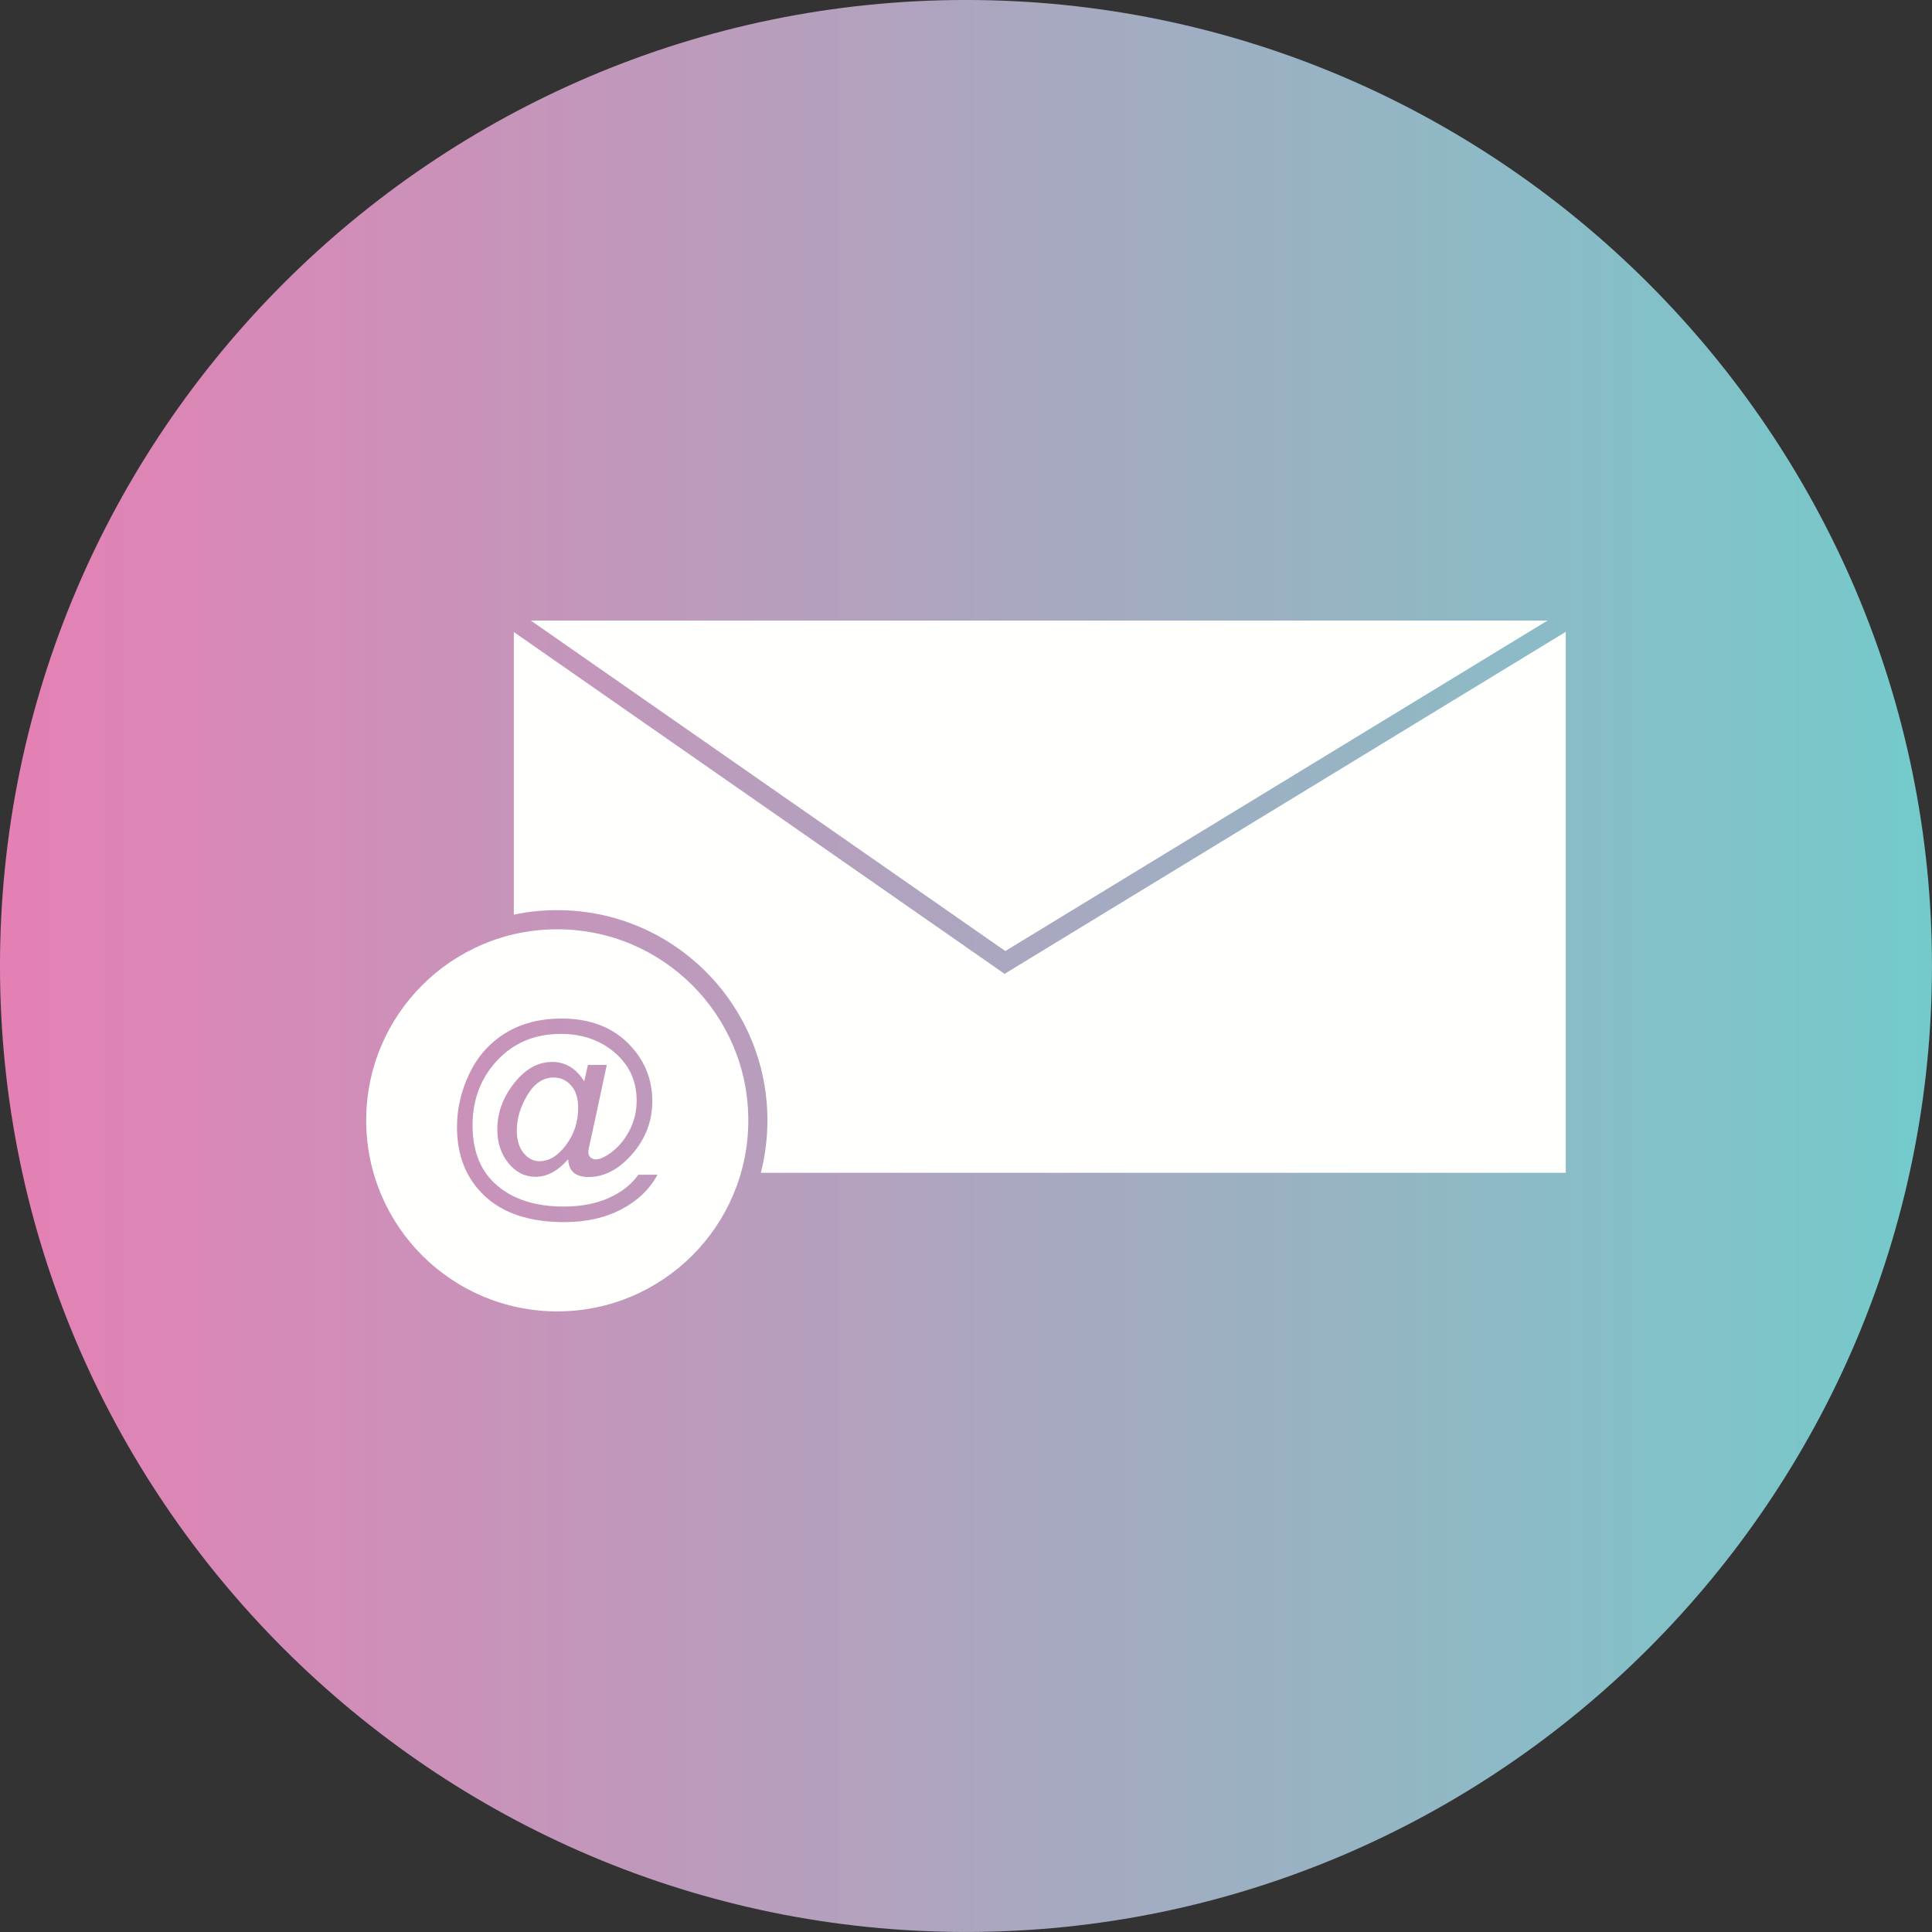 <?xml version="1.0" encoding="UTF-8"?><svg xmlns="http://www.w3.org/2000/svg" xmlns:xlink="http://www.w3.org/1999/xlink" height="4251.9" preserveAspectRatio="xMidYMid meet" version="1.0" viewBox="274.1 274.1 4251.9 4251.9" width="4251.9" zoomAndPan="magnify"><rect x="274.1" y="274.1" width="4251.9" height="4251.9" fill="#333333" stroke="none"/><defs><clipPath id="a"><path d="M 2400.004 4800 C 3721.891 4800 4800.008 3721.867 4800.008 2399.996 C 4800.008 1078.141 3721.891 -0.008 2400.004 -0.008 C 1078.133 -0.008 0 1078.141 0 2399.996 C 0 3721.867 1078.133 4800 2400.004 4800"/></clipPath><clipPath id="c"><path d="M 274 274 L 4526 274 L 4526 4526 L 274 4526 Z M 274 274"/></clipPath><clipPath id="d"><path d="M 2400.004 4525.93 C 3570.91 4525.93 4525.941 3570.918 4525.941 2399.996 C 4525.941 1229.09 3570.91 274.059 2400.004 274.059 C 1229.082 274.059 274.066 1229.09 274.066 2399.996 C 274.066 3570.918 1229.082 4525.93 2400.004 4525.93"/></clipPath><linearGradient gradientTransform="rotate(180 2400 1200) scale(4800)" gradientUnits="userSpaceOnUse" id="b" x1="0" x2="1" xlink:actuate="onLoad" xlink:show="other" xlink:type="simple" xmlns:xlink="http://www.w3.org/1999/xlink" y1="0" y2="0"><stop offset="0" stop-color="#e580b4"/><stop offset=".008" stop-color="#e580b4"/><stop offset=".016" stop-color="#e481b4"/><stop offset=".023" stop-color="#e381b4"/><stop offset=".031" stop-color="#e282b5"/><stop offset=".039" stop-color="#e183b5"/><stop offset=".047" stop-color="#e083b5"/><stop offset=".055" stop-color="#df84b5"/><stop offset=".063" stop-color="#de84b5"/><stop offset=".07" stop-color="#dd85b6"/><stop offset=".078" stop-color="#dd86b6"/><stop offset=".086" stop-color="#dc86b6"/><stop offset=".094" stop-color="#db87b6"/><stop offset=".102" stop-color="#da87b6"/><stop offset=".109" stop-color="#d988b6"/><stop offset=".117" stop-color="#d888b7"/><stop offset=".125" stop-color="#d789b7"/><stop offset=".133" stop-color="#d68ab7"/><stop offset=".141" stop-color="#d58ab7"/><stop offset=".148" stop-color="#d58bb7"/><stop offset=".156" stop-color="#d48bb8"/><stop offset=".164" stop-color="#d38cb8"/><stop offset=".172" stop-color="#d28db8"/><stop offset=".18" stop-color="#d18db8"/><stop offset=".188" stop-color="#d08eb8"/><stop offset=".195" stop-color="#cf8eb8"/><stop offset=".203" stop-color="#ce8fb9"/><stop offset=".211" stop-color="#cd90b9"/><stop offset=".219" stop-color="#cd90b9"/><stop offset=".227" stop-color="#cc91b9"/><stop offset=".234" stop-color="#cb91b9"/><stop offset=".242" stop-color="#ca92b9"/><stop offset=".25" stop-color="#c992ba"/><stop offset=".258" stop-color="#c893ba"/><stop offset=".266" stop-color="#c794ba"/><stop offset=".273" stop-color="#c694ba"/><stop offset=".281" stop-color="#c595ba"/><stop offset=".289" stop-color="#c495bb"/><stop offset=".297" stop-color="#c496bb"/><stop offset=".305" stop-color="#c397bb"/><stop offset=".313" stop-color="#c297bb"/><stop offset=".32" stop-color="#c198bb"/><stop offset=".328" stop-color="#c098bb"/><stop offset=".336" stop-color="#bf99bc"/><stop offset=".344" stop-color="#be99bc"/><stop offset=".352" stop-color="#bd9abc"/><stop offset=".359" stop-color="#bc9bbc"/><stop offset=".367" stop-color="#bc9bbc"/><stop offset=".375" stop-color="#bb9cbd"/><stop offset=".383" stop-color="#ba9cbd"/><stop offset=".391" stop-color="#b99dbd"/><stop offset=".398" stop-color="#b89ebd"/><stop offset=".406" stop-color="#b79ebd"/><stop offset=".414" stop-color="#b69fbd"/><stop offset=".422" stop-color="#b59fbe"/><stop offset=".43" stop-color="#b4a0be"/><stop offset=".438" stop-color="#b4a1be"/><stop offset=".445" stop-color="#b3a1be"/><stop offset=".453" stop-color="#b2a2be"/><stop offset=".461" stop-color="#b1a2bf"/><stop offset=".469" stop-color="#b0a3bf"/><stop offset=".477" stop-color="#afa3bf"/><stop offset=".484" stop-color="#aea4bf"/><stop offset=".492" stop-color="#ada5bf"/><stop offset=".5" stop-color="#aca5bf"/><stop offset=".508" stop-color="#aca6c0"/><stop offset=".516" stop-color="#aba6c0"/><stop offset=".523" stop-color="#aaa7c0"/><stop offset=".531" stop-color="#a9a8c0"/><stop offset=".539" stop-color="#a8a8c0"/><stop offset=".547" stop-color="#a7a9c0"/><stop offset=".555" stop-color="#a6a9c1"/><stop offset=".563" stop-color="#a5aac1"/><stop offset=".57" stop-color="#a4aac1"/><stop offset=".578" stop-color="#a4abc1"/><stop offset=".586" stop-color="#a3acc1"/><stop offset=".594" stop-color="#a2acc2"/><stop offset=".602" stop-color="#a1adc2"/><stop offset=".609" stop-color="#a0adc2"/><stop offset=".617" stop-color="#9faec2"/><stop offset=".625" stop-color="#9eafc2"/><stop offset=".633" stop-color="#9dafc2"/><stop offset=".641" stop-color="#9cb0c3"/><stop offset=".648" stop-color="#9cb0c3"/><stop offset=".656" stop-color="#9bb1c3"/><stop offset=".664" stop-color="#9ab2c3"/><stop offset=".672" stop-color="#99b2c3"/><stop offset=".68" stop-color="#98b3c4"/><stop offset=".688" stop-color="#97b3c4"/><stop offset=".695" stop-color="#96b4c4"/><stop offset=".703" stop-color="#95b4c4"/><stop offset=".711" stop-color="#94b5c4"/><stop offset=".719" stop-color="#94b6c4"/><stop offset=".727" stop-color="#93b6c5"/><stop offset=".734" stop-color="#92b7c5"/><stop offset=".742" stop-color="#91b7c5"/><stop offset=".75" stop-color="#90b8c5"/><stop offset=".758" stop-color="#8fb9c5"/><stop offset=".766" stop-color="#8eb9c6"/><stop offset=".773" stop-color="#8dbac6"/><stop offset=".781" stop-color="#8cbac6"/><stop offset=".789" stop-color="#8bbbc6"/><stop offset=".797" stop-color="#8bbbc6"/><stop offset=".805" stop-color="#8abcc6"/><stop offset=".813" stop-color="#89bdc7"/><stop offset=".82" stop-color="#88bdc7"/><stop offset=".828" stop-color="#87bec7"/><stop offset=".836" stop-color="#86bec7"/><stop offset=".844" stop-color="#85bfc7"/><stop offset=".852" stop-color="#84c0c7"/><stop offset=".859" stop-color="#83c0c8"/><stop offset=".867" stop-color="#83c1c8"/><stop offset=".875" stop-color="#82c1c8"/><stop offset=".883" stop-color="#81c2c8"/><stop offset=".891" stop-color="#80c2c8"/><stop offset=".898" stop-color="#7fc3c9"/><stop offset=".906" stop-color="#7ec4c9"/><stop offset=".914" stop-color="#7dc4c9"/><stop offset=".922" stop-color="#7cc5c9"/><stop offset=".93" stop-color="#7bc5c9"/><stop offset=".938" stop-color="#7bc6c9"/><stop offset=".945" stop-color="#7ac7ca"/><stop offset=".953" stop-color="#79c7ca"/><stop offset=".961" stop-color="#78c8ca"/><stop offset=".969" stop-color="#77c8ca"/><stop offset=".977" stop-color="#76c9ca"/><stop offset=".984" stop-color="#75cacb"/><stop offset=".992" stop-color="#74cacb"/><stop offset="1" stop-color="#73cbcb"/></linearGradient><linearGradient gradientTransform="translate(274.066 2400) scale(4251.87)" gradientUnits="userSpaceOnUse" id="e" x1="0" x2="1" xlink:actuate="onLoad" xlink:show="other" xlink:type="simple" xmlns:xlink="http://www.w3.org/1999/xlink" y1="0" y2="0"><stop offset="0" stop-color="#e580b4"/><stop offset=".008" stop-color="#e580b4"/><stop offset=".016" stop-color="#e481b4"/><stop offset=".023" stop-color="#e381b4"/><stop offset=".031" stop-color="#e282b5"/><stop offset=".039" stop-color="#e183b5"/><stop offset=".047" stop-color="#e083b5"/><stop offset=".055" stop-color="#df84b5"/><stop offset=".063" stop-color="#de84b5"/><stop offset=".07" stop-color="#dd85b6"/><stop offset=".078" stop-color="#dd86b6"/><stop offset=".086" stop-color="#dc86b6"/><stop offset=".094" stop-color="#db87b6"/><stop offset=".102" stop-color="#da87b6"/><stop offset=".109" stop-color="#d988b6"/><stop offset=".117" stop-color="#d888b7"/><stop offset=".125" stop-color="#d789b7"/><stop offset=".133" stop-color="#d68ab7"/><stop offset=".141" stop-color="#d58ab7"/><stop offset=".148" stop-color="#d58bb7"/><stop offset=".156" stop-color="#d48bb8"/><stop offset=".164" stop-color="#d38cb8"/><stop offset=".172" stop-color="#d28db8"/><stop offset=".18" stop-color="#d18db8"/><stop offset=".188" stop-color="#d08eb8"/><stop offset=".195" stop-color="#cf8eb8"/><stop offset=".203" stop-color="#ce8fb9"/><stop offset=".211" stop-color="#cd90b9"/><stop offset=".219" stop-color="#cd90b9"/><stop offset=".227" stop-color="#cc91b9"/><stop offset=".234" stop-color="#cb91b9"/><stop offset=".242" stop-color="#ca92b9"/><stop offset=".25" stop-color="#c992ba"/><stop offset=".258" stop-color="#c893ba"/><stop offset=".266" stop-color="#c794ba"/><stop offset=".273" stop-color="#c694ba"/><stop offset=".281" stop-color="#c595ba"/><stop offset=".289" stop-color="#c495bb"/><stop offset=".297" stop-color="#c496bb"/><stop offset=".305" stop-color="#c397bb"/><stop offset=".313" stop-color="#c297bb"/><stop offset=".32" stop-color="#c198bb"/><stop offset=".328" stop-color="#c098bb"/><stop offset=".336" stop-color="#bf99bc"/><stop offset=".344" stop-color="#be99bc"/><stop offset=".352" stop-color="#bd9abc"/><stop offset=".359" stop-color="#bc9bbc"/><stop offset=".367" stop-color="#bc9bbc"/><stop offset=".375" stop-color="#bb9cbd"/><stop offset=".383" stop-color="#ba9cbd"/><stop offset=".391" stop-color="#b99dbd"/><stop offset=".398" stop-color="#b89ebd"/><stop offset=".406" stop-color="#b79ebd"/><stop offset=".414" stop-color="#b69fbd"/><stop offset=".422" stop-color="#b59fbe"/><stop offset=".43" stop-color="#b4a0be"/><stop offset=".438" stop-color="#b4a1be"/><stop offset=".445" stop-color="#b3a1be"/><stop offset=".453" stop-color="#b2a2be"/><stop offset=".461" stop-color="#b1a2bf"/><stop offset=".469" stop-color="#b0a3bf"/><stop offset=".477" stop-color="#afa3bf"/><stop offset=".484" stop-color="#aea4bf"/><stop offset=".492" stop-color="#ada5bf"/><stop offset=".5" stop-color="#aca5bf"/><stop offset=".508" stop-color="#aca6c0"/><stop offset=".516" stop-color="#aba6c0"/><stop offset=".523" stop-color="#aaa7c0"/><stop offset=".531" stop-color="#a9a8c0"/><stop offset=".539" stop-color="#a8a8c0"/><stop offset=".547" stop-color="#a7a9c0"/><stop offset=".555" stop-color="#a6a9c1"/><stop offset=".563" stop-color="#a5aac1"/><stop offset=".57" stop-color="#a4aac1"/><stop offset=".578" stop-color="#a4abc1"/><stop offset=".586" stop-color="#a3acc1"/><stop offset=".594" stop-color="#a2acc2"/><stop offset=".602" stop-color="#a1adc2"/><stop offset=".609" stop-color="#a0adc2"/><stop offset=".617" stop-color="#9faec2"/><stop offset=".625" stop-color="#9eafc2"/><stop offset=".633" stop-color="#9dafc2"/><stop offset=".641" stop-color="#9cb0c3"/><stop offset=".648" stop-color="#9cb0c3"/><stop offset=".656" stop-color="#9bb1c3"/><stop offset=".664" stop-color="#9ab2c3"/><stop offset=".672" stop-color="#99b2c3"/><stop offset=".68" stop-color="#98b3c4"/><stop offset=".688" stop-color="#97b3c4"/><stop offset=".695" stop-color="#96b4c4"/><stop offset=".703" stop-color="#95b4c4"/><stop offset=".711" stop-color="#94b5c4"/><stop offset=".719" stop-color="#94b6c4"/><stop offset=".727" stop-color="#93b6c5"/><stop offset=".734" stop-color="#92b7c5"/><stop offset=".742" stop-color="#91b7c5"/><stop offset=".75" stop-color="#90b8c5"/><stop offset=".758" stop-color="#8fb9c5"/><stop offset=".766" stop-color="#8eb9c6"/><stop offset=".773" stop-color="#8dbac6"/><stop offset=".781" stop-color="#8cbac6"/><stop offset=".789" stop-color="#8bbbc6"/><stop offset=".797" stop-color="#8bbbc6"/><stop offset=".805" stop-color="#8abcc6"/><stop offset=".813" stop-color="#89bdc7"/><stop offset=".82" stop-color="#88bdc7"/><stop offset=".828" stop-color="#87bec7"/><stop offset=".836" stop-color="#86bec7"/><stop offset=".844" stop-color="#85bfc7"/><stop offset=".852" stop-color="#84c0c7"/><stop offset=".859" stop-color="#83c0c8"/><stop offset=".867" stop-color="#83c1c8"/><stop offset=".875" stop-color="#82c1c8"/><stop offset=".883" stop-color="#81c2c8"/><stop offset=".891" stop-color="#80c2c8"/><stop offset=".898" stop-color="#7fc3c9"/><stop offset=".906" stop-color="#7ec4c9"/><stop offset=".914" stop-color="#7dc4c9"/><stop offset=".922" stop-color="#7cc5c9"/><stop offset=".93" stop-color="#7bc5c9"/><stop offset=".938" stop-color="#7bc6c9"/><stop offset=".945" stop-color="#7ac7ca"/><stop offset=".953" stop-color="#79c7ca"/><stop offset=".961" stop-color="#78c8ca"/><stop offset=".969" stop-color="#77c8ca"/><stop offset=".977" stop-color="#76c9ca"/><stop offset=".984" stop-color="#75cacb"/><stop offset=".992" stop-color="#74cacb"/><stop offset="1" stop-color="#73cbcb"/></linearGradient></defs><g><g clip-path="url(#a)" clip-rule="evenodd"/><g clip-path="url(#c)"><g clip-path="url(#d)" clip-rule="evenodd"><path d="M 274.066 274.059 L 274.066 4525.93 L 4525.941 4525.93 L 4525.941 274.059 Z M 274.066 274.059" fill="url(#e)"/></g></g><g id="change1_1"><path d="M 3720.004 1664.562 L 2496.691 2410.16 L 2484.961 2417.305 L 2473.734 2409.5 L 1404.941 1665.086 L 1404.941 2287.012 C 1435.762 2280.555 1467.711 2277.133 1500.461 2277.133 C 1755.922 2277.133 1963.051 2484.242 1963.051 2739.719 C 1963.051 2779.598 1958 2818.309 1948.5 2855.227 L 3720.004 2855.227 Z M 1442.32 1639.824 L 3679.812 1639.824 L 2486.559 2367.117 L 1442.32 1639.824" fill="#fffffd" fill-rule="evenodd"/></g><g id="change1_2"><path d="M 1461.535 2829.727 C 1448.012 2829.727 1436.324 2823.684 1426.383 2811.598 C 1416.445 2799.438 1411.434 2783.062 1411.434 2762.457 C 1411.434 2736.141 1419.152 2710.133 1434.652 2684.289 C 1450.082 2658.371 1469.402 2645.48 1492.543 2645.48 C 1507.734 2645.48 1520.543 2651.277 1530.953 2662.98 C 1541.379 2674.578 1546.539 2691.047 1546.539 2712.352 C 1546.539 2743.051 1537.637 2770.324 1519.742 2794.113 C 1501.934 2817.883 1482.523 2829.727 1461.535 2829.727 Z M 1721.09 2859.312 C 1704.316 2890.891 1678.078 2916.172 1642.359 2935.18 C 1606.578 2954.188 1564.27 2963.73 1515.375 2963.73 C 1440.223 2963.73 1382.172 2944.629 1341.215 2906.551 C 1300.262 2868.383 1279.832 2817.641 1279.832 2754.266 C 1279.832 2714.027 1288.895 2674.898 1307.102 2636.973 C 1325.234 2598.953 1351.633 2569.293 1386.305 2547.816 C 1420.902 2526.434 1462.254 2515.703 1510.203 2515.703 C 1570.633 2515.703 1618.984 2533.512 1655.25 2569.047 C 1691.52 2604.602 1709.645 2647.383 1709.645 2697.406 C 1709.645 2741.391 1694.93 2780.188 1665.508 2813.91 C 1636.09 2847.621 1604.039 2864.484 1569.445 2864.484 C 1540.664 2864.484 1525.703 2851.441 1524.426 2825.355 C 1501.934 2851.121 1478.074 2864 1452.941 2864 C 1429.172 2864 1409.133 2853.906 1392.902 2833.711 C 1376.684 2813.5 1368.574 2788.859 1368.574 2759.594 C 1368.574 2723.098 1380.902 2689.297 1405.473 2658.051 C 1430.121 2626.789 1458.035 2611.207 1489.281 2611.207 C 1518.793 2611.207 1542.324 2625.512 1559.824 2654.062 L 1568.016 2617.719 L 1609.441 2617.719 C 1586.629 2725.078 1574.207 2782.895 1572.078 2791.16 C 1570.008 2799.516 1568.957 2805.801 1568.957 2810.168 C 1568.957 2815.176 1570.707 2818.996 1574.207 2821.688 C 1577.707 2824.398 1581.301 2825.754 1585.027 2825.754 C 1594.816 2825.754 1607.297 2819.785 1622.484 2807.871 C 1637.75 2795.863 1650.32 2780.035 1660.258 2760.309 C 1670.195 2740.586 1675.203 2719.355 1675.203 2696.449 C 1675.203 2653.441 1659.148 2618.207 1627.094 2590.691 C 1594.969 2563.25 1555.457 2549.492 1508.371 2549.492 C 1451.355 2549.492 1404.754 2568.895 1368.492 2607.707 C 1332.234 2646.516 1314.102 2694.152 1314.102 2750.523 C 1314.102 2808.492 1332.234 2852.797 1368.492 2883.402 C 1404.754 2914.102 1453.504 2929.457 1514.895 2929.457 C 1552.34 2929.457 1585.121 2923.246 1613.336 2910.844 C 1641.492 2898.348 1663.438 2881.258 1679.102 2859.312 Z M 1500.465 3160.168 C 1732.672 3160.168 1920.918 2971.918 1920.918 2739.719 C 1920.918 2507.5 1732.672 2319.254 1500.465 2319.254 C 1268.242 2319.254 1080.004 2507.5 1080.004 2739.719 C 1080.004 2971.918 1268.242 3160.168 1500.465 3160.168" fill="#fffffd" fill-rule="evenodd"/></g></g></svg>